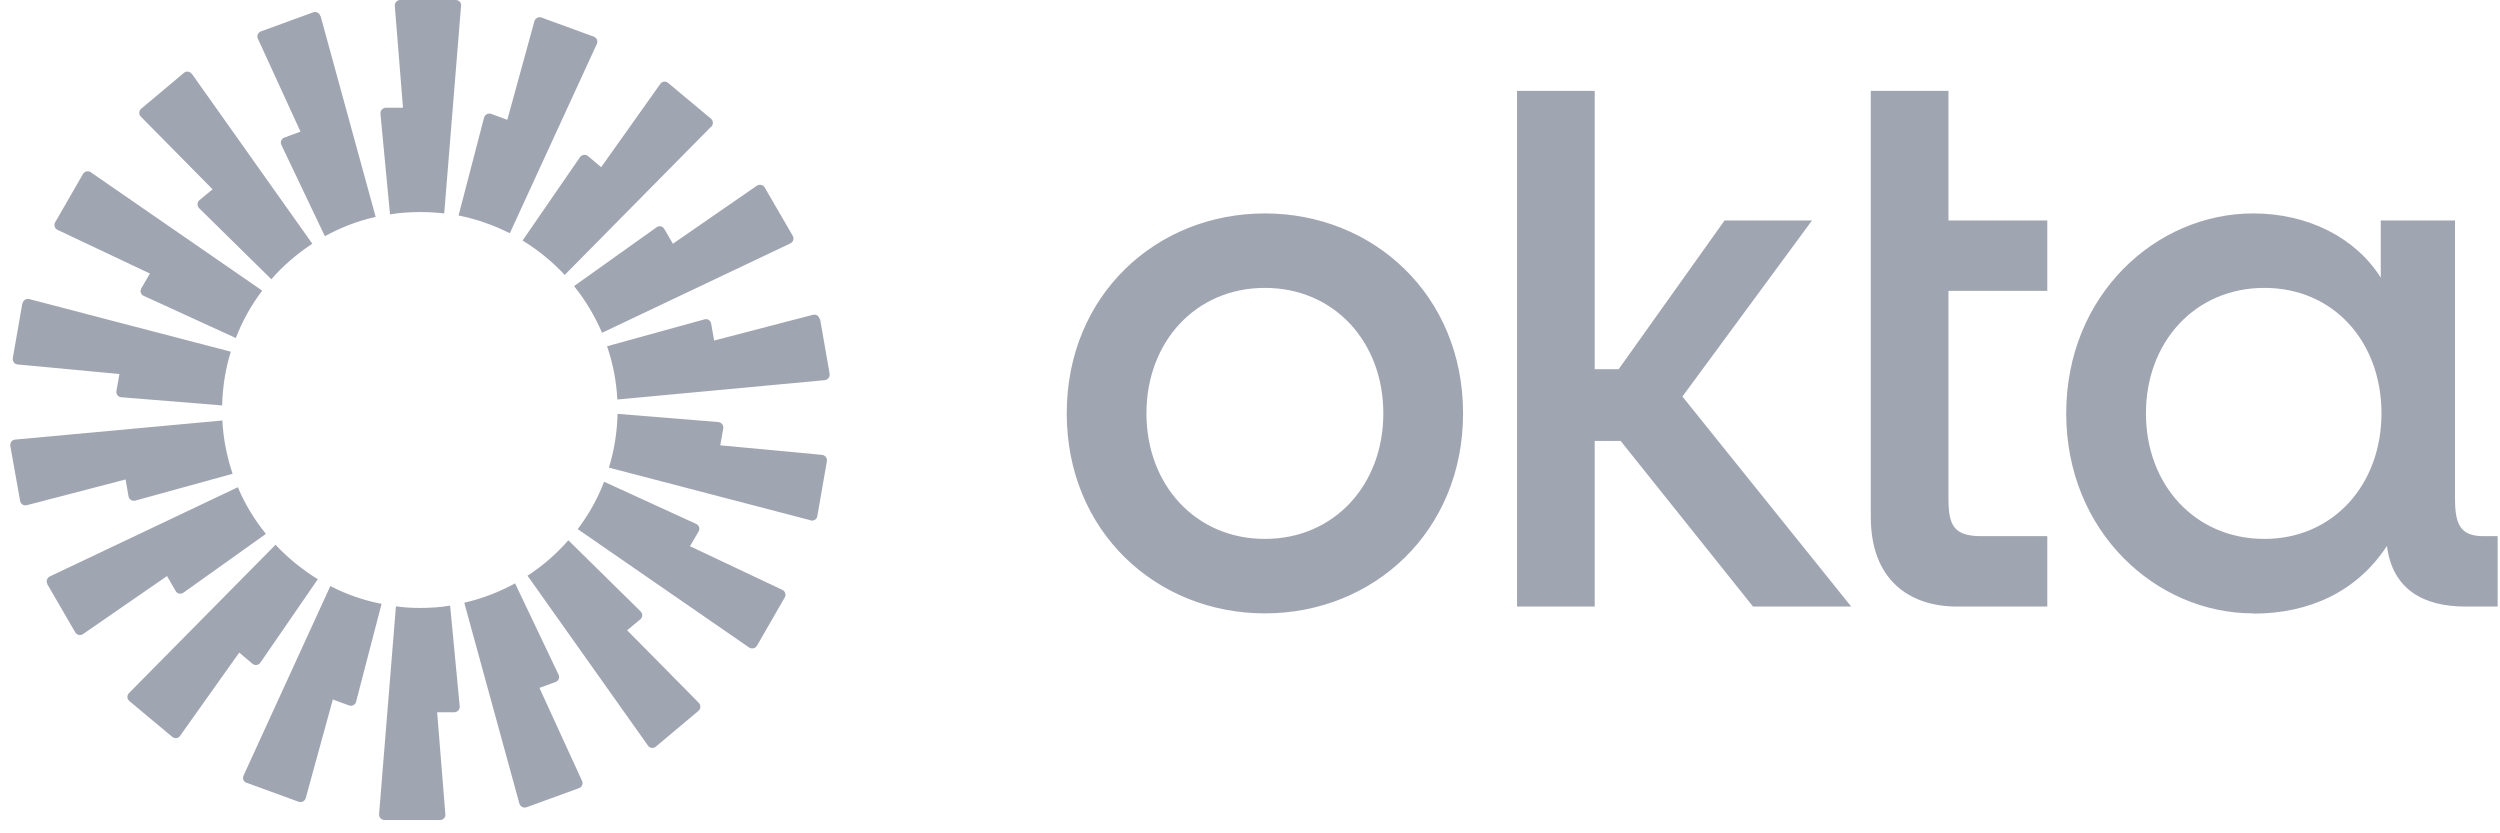 <svg width="114" height="38" viewBox="0 0 114 38" fill="none" xmlns="http://www.w3.org/2000/svg">
<path d="M103.256 24.574C100.088 24.574 97.855 22.102 97.855 18.851C97.855 15.6 100.088 13.128 103.256 13.128C106.424 13.128 108.595 15.6 108.595 18.851C108.595 22.102 106.393 24.574 103.256 24.574ZM102.747 27.981C105.302 27.981 107.473 26.984 108.844 24.896C109.103 26.921 110.568 27.659 112.417 27.659H113.892V24.449H113.258C112.209 24.449 111.949 23.94 111.949 22.746V10.053H108.563V12.661C107.41 10.832 105.24 9.732 102.747 9.732C98.301 9.732 94.219 13.46 94.219 18.851C94.219 24.242 98.312 27.97 102.747 27.97V27.981ZM85.308 23.577C85.308 26.464 87.094 27.659 89.234 27.659H93.357V24.449H90.356C89.109 24.449 88.85 23.972 88.85 22.746V13.263H93.357V10.053H88.85V4.144H85.308V23.577ZM69.177 27.659H72.719V20.108H73.903L79.938 27.659H84.415L76.718 18.082L82.628 10.053H78.64L73.81 16.836H72.719V4.144H69.177V27.659ZM57.679 9.732C52.725 9.732 48.643 13.46 48.643 18.851C48.643 24.242 52.735 27.97 57.679 27.97C62.623 27.97 66.716 24.242 66.716 18.851C66.716 13.46 62.623 9.732 57.679 9.732ZM57.679 24.574C54.511 24.574 52.278 22.102 52.278 18.851C52.278 15.6 54.511 13.128 57.679 13.128C60.847 13.128 63.08 15.6 63.08 18.851C63.08 22.102 60.847 24.574 57.679 24.574Z" fill="#9FA6B2"/>
<path fill-rule="evenodd" clip-rule="evenodd" d="M21.025 0.26L20.256 9.732C19.893 9.691 19.529 9.67 19.155 9.67C18.688 9.67 18.231 9.701 17.784 9.774L17.348 5.183C17.338 5.037 17.452 4.913 17.597 4.913H18.376L18.003 0.27C17.992 0.125 18.106 0 18.241 0H20.786C20.931 0 21.046 0.125 21.025 0.27V0.26ZM14.606 0.727C14.565 0.592 14.419 0.509 14.284 0.561L11.895 1.433C11.76 1.485 11.698 1.641 11.76 1.766L13.702 6.003L12.965 6.274C12.83 6.325 12.768 6.481 12.83 6.606L14.814 10.771C15.53 10.376 16.309 10.075 17.13 9.888L14.617 0.727H14.606ZM8.748 3.365L14.242 11.114C13.547 11.571 12.913 12.111 12.373 12.734L9.08 9.493C8.977 9.389 8.987 9.223 9.091 9.13L9.693 8.631L6.421 5.318C6.318 5.214 6.328 5.048 6.442 4.954L8.385 3.324C8.499 3.23 8.655 3.251 8.738 3.365H8.748ZM4.136 7.852C4.022 7.769 3.856 7.811 3.783 7.935L2.516 10.137C2.443 10.262 2.495 10.418 2.62 10.48L6.837 12.474L6.442 13.149C6.37 13.274 6.421 13.44 6.556 13.492L10.753 15.414C11.054 14.635 11.459 13.908 11.957 13.253L4.136 7.852ZM1.031 13.835C1.052 13.69 1.197 13.606 1.332 13.638L10.524 16.037C10.285 16.816 10.15 17.636 10.13 18.488L5.528 18.114C5.383 18.104 5.279 17.969 5.31 17.823L5.445 17.055L0.802 16.619C0.657 16.608 0.563 16.473 0.584 16.328L1.02 13.825L1.031 13.835ZM0.688 20.046C0.543 20.056 0.449 20.192 0.47 20.337L0.917 22.84C0.937 22.985 1.083 23.069 1.218 23.038L5.726 21.864L5.861 22.632C5.881 22.778 6.027 22.861 6.162 22.83L10.607 21.604C10.348 20.835 10.181 20.015 10.14 19.174L0.678 20.046H0.688ZM2.163 26.631C2.09 26.507 2.142 26.351 2.267 26.288L10.846 22.217C11.168 22.985 11.604 23.702 12.124 24.346L8.364 27.026C8.249 27.109 8.083 27.078 8.011 26.953L7.616 26.268L3.783 28.916C3.669 28.999 3.503 28.958 3.43 28.833L2.153 26.631H2.163ZM12.56 24.845L5.881 31.606C5.777 31.71 5.788 31.877 5.902 31.97L7.855 33.601C7.969 33.694 8.125 33.673 8.208 33.559L10.909 29.758L11.511 30.267C11.625 30.36 11.791 30.339 11.874 30.215L14.492 26.413C13.786 25.977 13.131 25.447 12.57 24.845H12.56ZM11.241 35.699C11.106 35.647 11.043 35.491 11.106 35.366L15.063 26.725C15.79 27.099 16.579 27.379 17.4 27.535L16.237 32.001C16.206 32.136 16.05 32.219 15.915 32.167L15.177 31.897L13.941 36.395C13.9 36.53 13.754 36.613 13.619 36.561L11.23 35.688L11.241 35.699ZM18.054 27.649L17.286 37.122C17.275 37.267 17.39 37.392 17.525 37.392H20.069C20.215 37.392 20.329 37.267 20.308 37.122L19.934 32.479H20.713C20.859 32.479 20.973 32.354 20.963 32.209L20.526 27.618C20.08 27.691 19.623 27.722 19.155 27.722C18.782 27.722 18.418 27.701 18.054 27.649ZM27.215 2.005C27.278 1.87 27.215 1.724 27.08 1.672L24.692 0.8C24.556 0.748 24.411 0.831 24.369 0.966L23.134 5.463L22.396 5.193C22.261 5.141 22.116 5.224 22.074 5.359L20.911 9.826C21.742 9.992 22.521 10.272 23.248 10.636L27.215 2.005ZM32.429 5.775L25.751 12.537C25.19 11.934 24.546 11.405 23.829 10.968L26.447 7.167C26.53 7.053 26.696 7.021 26.81 7.115L27.413 7.624L30.113 3.822C30.196 3.708 30.363 3.687 30.466 3.781L32.419 5.411C32.533 5.505 32.533 5.671 32.44 5.775H32.429ZM36.044 11.093C36.179 11.031 36.221 10.875 36.148 10.75L34.87 8.548C34.798 8.424 34.631 8.392 34.517 8.465L30.684 11.114L30.29 10.438C30.217 10.314 30.051 10.272 29.937 10.366L26.177 13.046C26.696 13.69 27.122 14.406 27.454 15.175L36.034 11.103L36.044 11.093ZM37.394 14.541L37.831 17.044C37.851 17.19 37.758 17.314 37.612 17.335L28.15 18.218C28.109 17.366 27.942 16.556 27.683 15.788L32.128 14.562C32.263 14.521 32.409 14.614 32.429 14.759L32.565 15.528L37.072 14.354C37.207 14.323 37.353 14.406 37.373 14.552L37.394 14.541ZM36.968 23.733C37.103 23.765 37.249 23.681 37.27 23.536L37.706 21.033C37.727 20.887 37.633 20.763 37.488 20.742L32.845 20.306L32.98 19.537C33.001 19.392 32.907 19.267 32.762 19.246L28.161 18.872C28.14 19.724 28.005 20.545 27.766 21.324L36.958 23.723L36.968 23.733ZM34.517 29.446C34.444 29.571 34.278 29.602 34.164 29.529L26.343 24.128C26.841 23.474 27.247 22.747 27.548 21.968L31.744 23.889C31.879 23.951 31.931 24.107 31.858 24.232L31.463 24.907L35.681 26.901C35.805 26.964 35.857 27.119 35.784 27.244L34.517 29.446ZM24.058 26.257L29.552 34.006C29.636 34.12 29.802 34.141 29.905 34.047L31.848 32.417C31.962 32.323 31.962 32.157 31.869 32.053L28.597 28.74L29.199 28.241C29.314 28.148 29.314 27.982 29.21 27.878L25.917 24.637C25.367 25.26 24.743 25.811 24.047 26.257H24.058ZM24.006 36.81C23.871 36.862 23.726 36.779 23.684 36.644L21.17 27.483C21.991 27.296 22.77 26.995 23.487 26.6L25.471 30.765C25.533 30.9 25.471 31.056 25.335 31.098L24.598 31.367L26.54 35.605C26.603 35.74 26.54 35.886 26.405 35.938L24.016 36.81H24.006Z" fill="#9FA6B2"/>
</svg>

